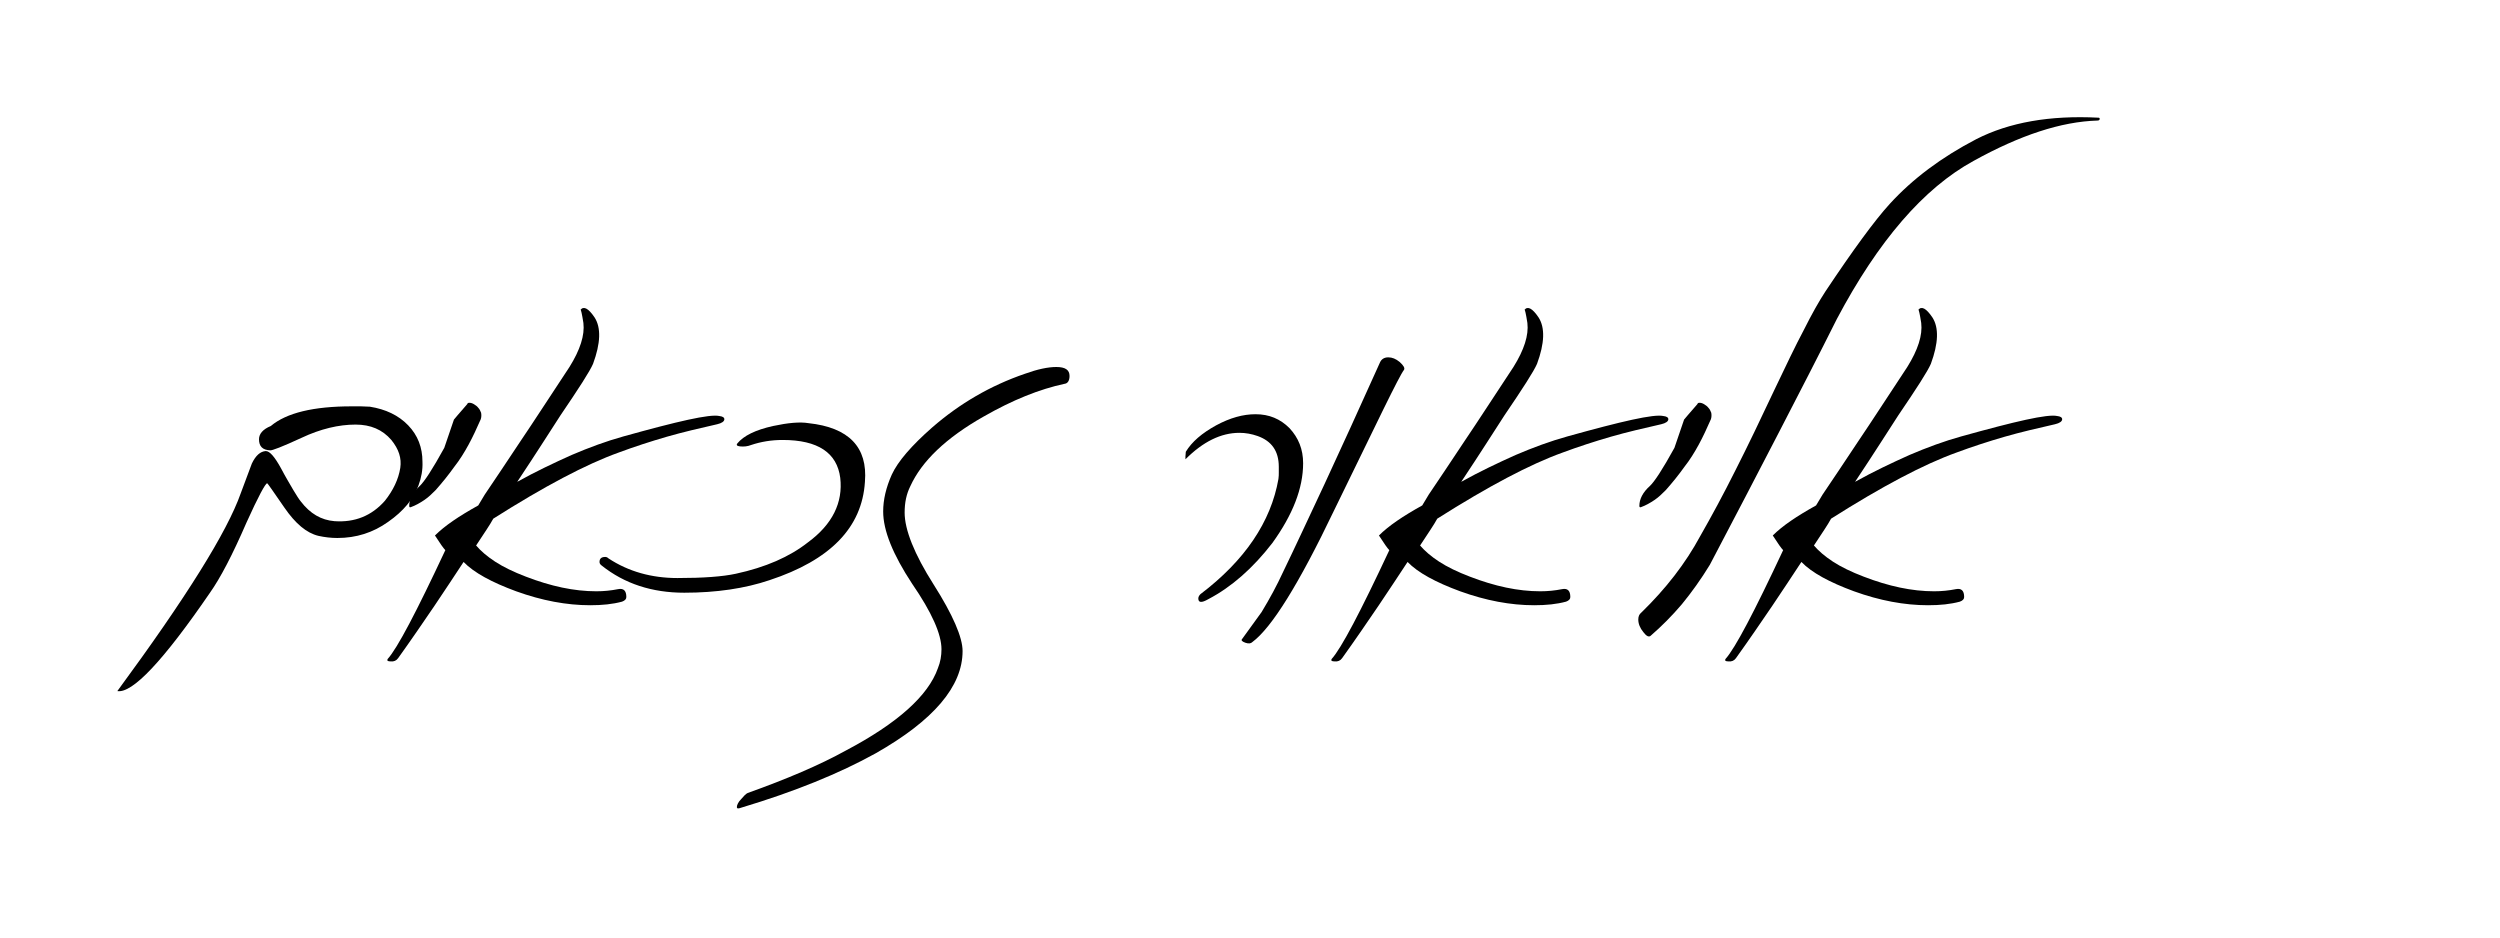 <svg xmlns="http://www.w3.org/2000/svg" xmlns:xlink="http://www.w3.org/1999/xlink" id="Layer_1" x="0px" y="0px" viewBox="0 0 698.9 262.2" style="enable-background:new 0 0 698.9 262.2;" xml:space="preserve"><g>	<path d="M117,135.7c-1.4,3.8-4.2,7.2-8.5,10.2c-4.2,3-8.9,4.5-14.2,4.5c-1.7,0-3.5-0.2-5.3-0.6c-3.3-0.8-6.4-3.4-9.5-7.9   s-4.7-6.8-4.8-6.8c-0.5,0-2.5,3.7-5.8,11c-3.9,9-7.3,15.5-10.2,19.6c-13.1,19.1-21.7,28.2-25.9,27.5c19.2-26.1,30.7-44.5,34.5-55.3   l3.1-8.3c1.1-2.3,2.4-3.4,3.9-3.5c1.1,0,2.5,1.6,4.3,4.9c1.3,2.5,2.5,4.4,3.4,6c0.9,1.5,1.6,2.6,2.1,3.2c2.6,3.4,5.7,5.2,9.4,5.5   c5.7,0.4,10.4-1.5,14.1-5.7c2.3-2.9,3.8-6,4.3-9.2c0.4-2.7-0.4-5.2-2.5-7.8c-2.5-2.9-5.8-4.3-10-4.3c-4.7,0-9.8,1.2-15.1,3.7   c-5.4,2.5-8.3,3.6-8.8,3.5c-2.1-0.1-3.1-1.1-3.1-3.1c0-1.5,1.1-2.8,3.3-3.7c4.4-3.7,12-5.5,22.6-5.5c0.9,0,1.8,0,2.6,0   c0.8,0,1.7,0.1,2.5,0.1c4.4,0.7,8,2.4,10.7,5.2c2.7,2.8,4,6.2,4,10.2C118.2,131.4,117.8,133.5,117,135.7z"></path>	<path d="M134.4,117.2c-1.1,2.5-2.2,4.9-3.4,7.1s-2.5,4.3-4,6.2c-0.8,1.1-1.6,2.2-2.5,3.3s-1.8,2.2-2.7,3.2c-1,1-2,2-3.2,2.8   s-2.4,1.5-3.8,2c-0.3,0.1-0.4-0.1-0.4-0.4c0-1.9,1-3.8,2.9-5.5c1.3-1.2,3.6-4.7,6.9-10.7l2.7-7.9c0.1-0.1,1.3-1.6,3.7-4.3   c0.1-0.3,0.3-0.4,0.6-0.4c0.4,0,0.8,0.1,1.3,0.4s0.9,0.6,1.2,1c0.4,0.4,0.6,0.9,0.8,1.4C134.6,116,134.6,116.6,134.4,117.2z"></path>	<path d="M201.1,116.3c0.9,0.1,1.4,0.4,1.4,0.9c0,0.6-0.7,1.1-2,1.4c-4.8,1.1-9.6,2.2-14.1,3.5s-9.1,2.8-13.4,4.4   c-9.2,3.3-20.9,9.5-35.1,18.5c-0.5,0.9-1.1,1.9-1.9,3.1c-0.8,1.2-1.8,2.7-2.9,4.4c1.3,1.5,3,3,5.3,4.5s5.2,2.9,8.6,4.2   c7,2.7,13.5,4.1,19.7,4.1c2.1,0,4.1-0.2,6.1-0.6c1.5-0.3,2.3,0.4,2.3,2.2c0,0.6-0.4,1-1.2,1.3c-2.6,0.7-5.5,1-8.9,1   c-6.6,0-13.5-1.3-20.7-3.9c-6.8-2.5-11.8-5.2-14.7-8.2c-2.4,3.7-5.1,7.7-8.1,12.2c-3,4.4-6.4,9.4-10.2,14.7c-0.5,0.7-1.2,1-2.1,0.9   c-0.8,0-1.1-0.2-0.8-0.7c2.7-3,8-13.1,16.1-30.4c-0.5-0.5-1.5-1.9-2.9-4.1c2.7-2.7,6.7-5.4,12.1-8.4l1.8-3c2.7-4,6-8.9,9.9-14.8   c4-5.9,8.5-12.9,13.8-20.9c3-4.8,4.3-8.9,3.9-12.3c-0.4-2.6-0.7-3.8-0.8-3.7c0.9-1.1,2.2-0.4,3.9,2.1c1.9,2.9,1.7,7.3-0.4,13   c-0.9,2.1-4,6.9-9.1,14.4c-1.3,2-2.9,4.5-4.9,7.6s-4.4,6.8-7.2,11c5.2-2.9,10.3-5.3,15.2-7.5c4.9-2.1,9.8-3.9,14.5-5.2   C189.4,117.8,198.4,115.7,201.1,116.3z"></path>	<path d="M241.8,134.7c-0.8,12.8-9.7,21.9-26.7,27.5c-6.8,2.3-14.8,3.5-23.8,3.5s-16.7-2.5-23.1-7.6c-0.4-0.3-0.6-0.6-0.6-1   c0-0.9,0.5-1.4,1.6-1.4c0.3,0,0.6,0.1,0.9,0.4c5.6,3.7,12.1,5.5,19.3,5.5s12.6-0.4,16.3-1.2c8.3-1.8,15-4.7,20.2-8.8   c6.8-5,9.8-11.1,9-18c-0.9-7-6.2-10.6-16.1-10.6c-3.2,0-6.1,0.5-8.8,1.4c-1,0.4-2,0.5-3.1,0.4c-0.9-0.1-1.1-0.4-0.8-0.8   c1.8-2.2,5.1-3.8,10-4.9c4.2-0.9,7.5-1.2,9.9-0.8C237.3,119.5,242.6,125,241.8,134.7z"></path>	<path d="M297.6,107.3c-7,1.5-14.5,4.5-22.7,9.2c-10.4,5.9-17.2,12.4-20.4,19.4c-1.1,2.2-1.6,4.6-1.6,7.4c0,4.8,2.7,11.6,8.1,20.1   c5.4,8.5,8.1,14.8,8.1,18.6c0,9.9-8.1,19.4-24.3,28.6c-10.1,5.6-22.6,10.7-37.6,15.2c-0.8,0.3-1.2,0.3-1.2-0.2c0-0.3,0.1-0.6,0.3-1   s0.5-0.8,0.9-1.2s0.7-0.8,1-1.1s0.6-0.5,0.8-0.6c10.9-3.9,20.1-7.8,27.5-11.9c14.4-7.6,23-15.3,25.7-23c0.7-1.7,1-3.5,1-5.3   c0-4.2-2.7-10.3-8.2-18.3c-5.4-8.2-8.1-14.9-8.1-20.2c0-3.3,0.8-6.7,2.4-10.3c1.7-3.7,5.5-8.1,11.3-13.2c7.7-6.7,16.3-11.7,25.9-15   c3.6-1.3,6.5-1.9,8.8-1.9c2.5,0,3.7,0.8,3.7,2.5C299,106.4,298.5,107.2,297.6,107.3z"></path>	<path d="M337.8,167.5c-1.9,1.1-2.8,1-2.8-0.2c0-0.4,0.2-0.8,0.6-1.2c12.4-9.4,19.7-20.2,21.8-32.2c0.1-0.7,0.1-1.3,0.1-1.8   c0-0.6,0-1.1,0-1.6c0-4.4-2-7.2-5.9-8.6c-1.7-0.6-3.4-0.9-5.1-0.9c-5.2,0-10.2,2.5-15.1,7.4c0-0.2,0-0.5,0-0.8   c0-0.4,0.1-0.8,0.1-1.3c1.7-2.8,4.5-5.2,8.5-7.4c3.9-2.1,7.5-3.1,11-3.1c3.8,0,6.9,1.3,9.5,3.9c2.5,2.7,3.8,5.9,3.8,9.8   c0,7-2.9,14.4-8.6,22.3C350.3,158.8,344.3,164.1,337.8,167.5z"></path>	<path d="M392.5,103.4c-0.7,0.9-2.6,4.6-5.8,11.1c-3.2,6.5-7.8,16-13.8,28.3c-9.8,20.5-17.4,32.7-22.8,36.7c-0.4,0.4-1,0.5-1.9,0.2   s-1.3-0.7-1-1l5.5-7.6c2.3-3.8,4.3-7.5,6-11.2c3.2-6.6,7-14.8,11.6-24.6c4.5-9.7,9.7-21.1,15.5-34c0.4-0.9,1.2-1.4,2.3-1.4   c1.1,0,2.1,0.4,3.2,1.3C392.4,102.2,392.8,102.9,392.5,103.4z"></path>	<path d="M465,116.3c0.9,0.1,1.4,0.4,1.4,0.9c0,0.6-0.7,1.1-2,1.4c-4.8,1.1-9.6,2.2-14.1,3.5s-9.1,2.8-13.4,4.4   c-9.2,3.3-20.9,9.5-35.1,18.5c-0.5,0.9-1.1,1.9-1.9,3.1c-0.8,1.2-1.8,2.7-2.9,4.4c1.3,1.5,3,3,5.3,4.5s5.2,2.9,8.6,4.2   c7,2.7,13.5,4.1,19.7,4.1c2.1,0,4.1-0.2,6.1-0.6c1.5-0.3,2.3,0.4,2.3,2.2c0,0.6-0.4,1-1.2,1.3c-2.6,0.7-5.5,1-8.9,1   c-6.6,0-13.5-1.3-20.7-3.9c-6.8-2.5-11.8-5.2-14.7-8.2c-2.4,3.7-5.1,7.7-8.1,12.2c-3,4.4-6.4,9.4-10.2,14.7c-0.5,0.7-1.2,1-2.1,0.9   c-0.8,0-1.1-0.2-0.8-0.7c2.7-3,8-13.1,16.1-30.4c-0.5-0.5-1.5-1.9-2.9-4.1c2.7-2.7,6.7-5.4,12.1-8.4l1.8-3c2.7-4,6-8.9,9.9-14.8   c4-5.9,8.5-12.9,13.8-20.9c3-4.8,4.3-8.9,3.9-12.3c-0.4-2.6-0.7-3.8-0.8-3.7c0.9-1.1,2.2-0.4,3.9,2.1c1.9,2.9,1.7,7.3-0.4,13   c-0.9,2.1-4,6.9-9.1,14.4c-1.3,2-2.9,4.5-4.9,7.6s-4.4,6.8-7.2,11c5.2-2.9,10.3-5.3,15.2-7.5c4.9-2.1,9.8-3.9,14.5-5.2   C453.3,117.8,462.3,115.7,465,116.3z"></path>	<path d="M478.3,117.2c-1.1,2.5-2.2,4.9-3.4,7.1s-2.5,4.3-4,6.2c-0.8,1.1-1.6,2.2-2.5,3.3s-1.8,2.2-2.7,3.2c-1,1-2,2-3.2,2.8   s-2.4,1.5-3.8,2c-0.3,0.1-0.4-0.1-0.4-0.4c0-1.9,1-3.8,2.9-5.5c1.3-1.2,3.6-4.7,6.9-10.7l2.7-7.9c0.1-0.1,1.3-1.6,3.7-4.3   c0.1-0.3,0.3-0.4,0.6-0.4c0.4,0,0.8,0.1,1.3,0.4s0.9,0.6,1.2,1c0.4,0.4,0.6,0.9,0.8,1.4C478.5,116,478.5,116.6,478.3,117.2z"></path>	<path d="M586.6,32.9c0.3,0,0.4,0.1,0.4,0.4c-0.1,0.3-0.3,0.4-0.6,0.4c-10.2,0.3-21.7,4.1-34.7,11.3c-13.9,7.6-26.6,22.3-38.2,44.2   c-4.9,9.8-10.3,20.3-16.2,31.7c-5.9,11.4-12.3,23.7-19.3,37c-2.5,4.1-5.1,7.7-7.8,11c-2.8,3.3-5.7,6.2-8.7,8.8   c-0.5,0.5-1.2,0.2-2.1-1c-0.9-1.1-1.4-2.3-1.4-3.5c0-0.9,0.3-1.5,0.8-1.9c6.9-6.7,12.4-13.8,16.5-21.4c3.2-5.6,6.5-11.7,9.9-18.5   c3.4-6.7,7-14.2,10.8-22.3c3.2-6.7,5.9-12.4,8.3-16.9c2.3-4.6,4.3-8.1,6-10.7c7.8-11.7,13.8-19.9,18-24.5c6.4-7,14.4-13,24.2-18.1   C561.7,34.2,573.1,32.2,586.6,32.9z"></path>	<path d="M575.1,116.3c0.9,0.1,1.4,0.4,1.4,0.9c0,0.6-0.7,1.1-2,1.4c-4.8,1.1-9.6,2.2-14.1,3.5s-9.1,2.8-13.4,4.4   c-9.2,3.3-20.9,9.5-35.1,18.5c-0.5,0.9-1.1,1.9-1.9,3.1c-0.8,1.2-1.8,2.7-2.9,4.4c1.3,1.5,3,3,5.3,4.5c2.3,1.5,5.2,2.9,8.6,4.2   c7,2.7,13.5,4.1,19.7,4.1c2.1,0,4.1-0.2,6.1-0.6c1.5-0.3,2.3,0.4,2.3,2.2c0,0.6-0.4,1-1.2,1.3c-2.6,0.7-5.5,1-8.9,1   c-6.6,0-13.5-1.3-20.7-3.9c-6.8-2.5-11.8-5.2-14.7-8.2c-2.4,3.7-5.1,7.7-8.1,12.2c-3,4.4-6.4,9.4-10.2,14.7c-0.5,0.7-1.2,1-2.1,0.9   c-0.8,0-1.1-0.2-0.8-0.7c2.7-3,8-13.1,16.1-30.4c-0.5-0.5-1.5-1.9-2.9-4.1c2.7-2.7,6.7-5.4,12.1-8.4l1.8-3c2.7-4,6-8.9,9.9-14.8   c4-5.9,8.5-12.9,13.8-20.9c3-4.8,4.3-8.9,3.9-12.3c-0.4-2.6-0.7-3.8-0.8-3.7c0.9-1.1,2.2-0.4,3.9,2.1c1.9,2.9,1.7,7.3-0.4,13   c-0.9,2.1-4,6.9-9.1,14.4c-1.3,2-2.9,4.5-4.9,7.6s-4.4,6.8-7.2,11c5.2-2.9,10.3-5.3,15.2-7.5c4.9-2.1,9.8-3.9,14.5-5.2   C563.4,117.8,572.4,115.7,575.1,116.3z"></path></g></svg>